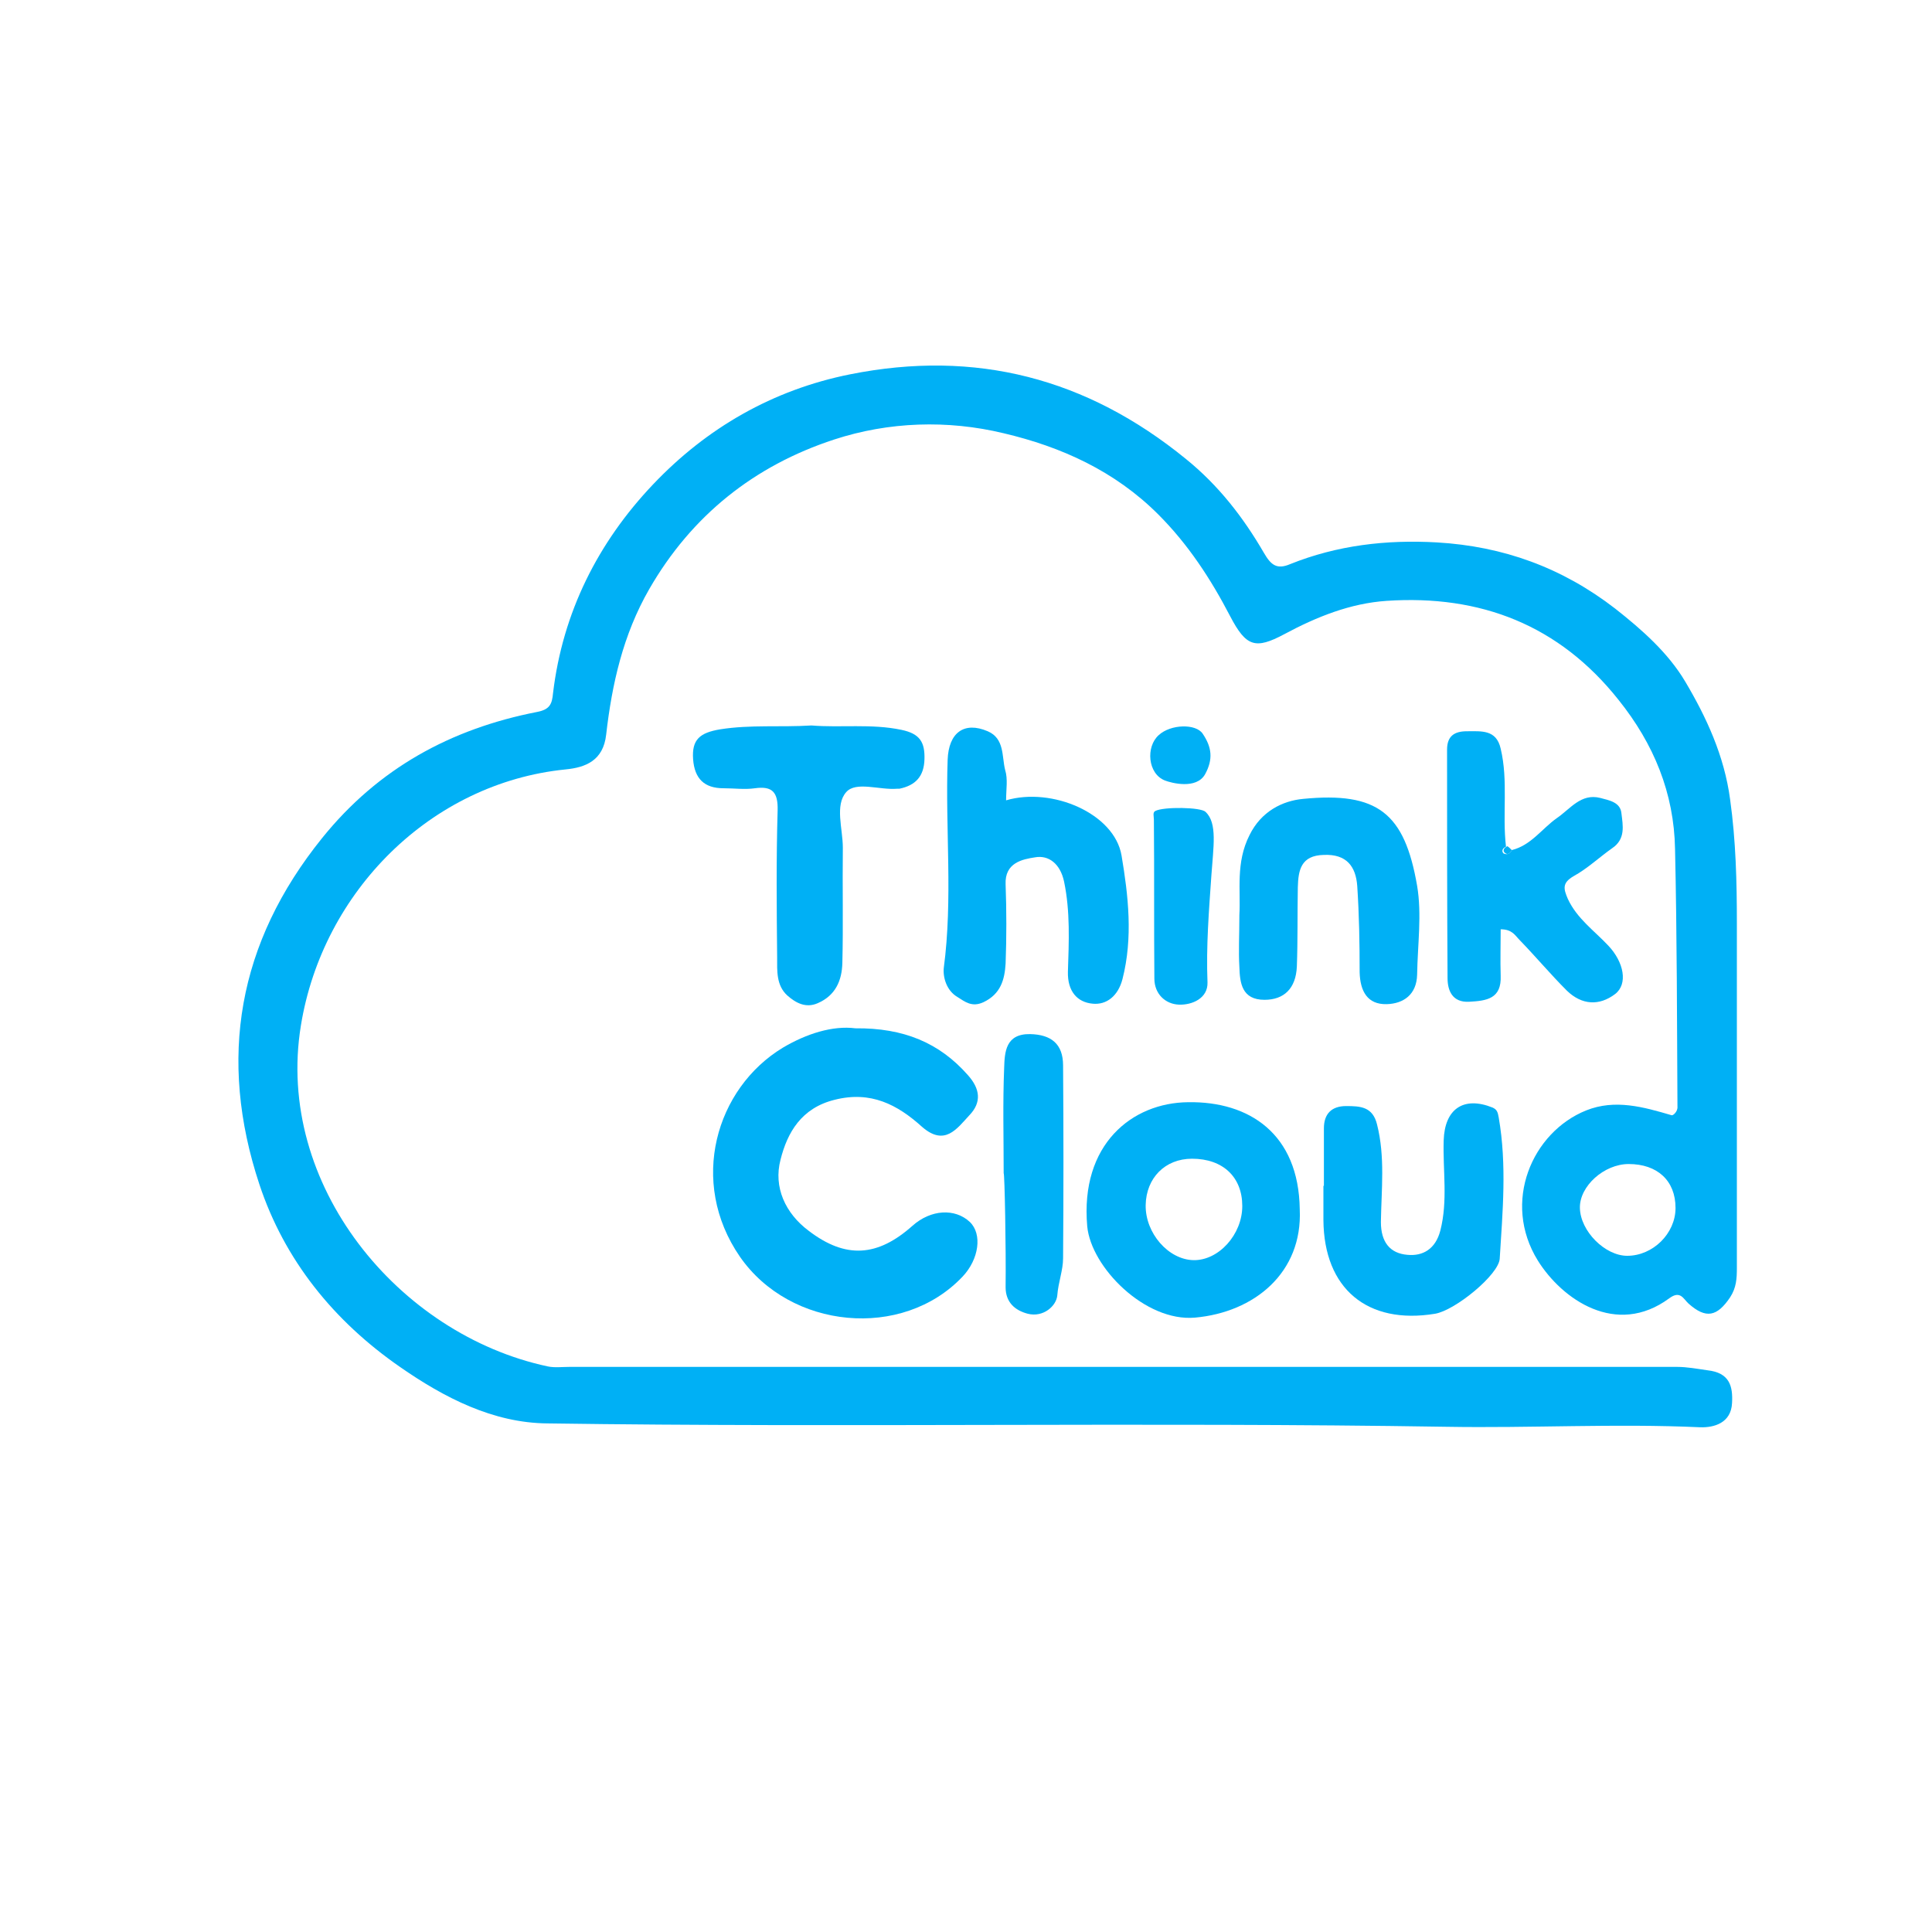 <?xml version="1.0" encoding="utf-8"?>
<!-- Generator: Adobe Illustrator 27.5.0, SVG Export Plug-In . SVG Version: 6.00 Build 0)  -->
<svg version="1.1" id="Layer_1" xmlns="http://www.w3.org/2000/svg" xmlns:xlink="http://www.w3.org/1999/xlink" x="0px" y="0px"
	 viewBox="0 0 400 400" style="enable-background:new 0 0 400 400;" xml:space="preserve">
<style type="text/css">
	.st0{fill:#00545E;}
	.st1{fill:#0083CA;}
	.st2{fill:#F30010;}
	.st3{fill:#F6515D;}
	.st4{fill:#FBC0C4;}
	.st5{fill:#171715;}
	.st6{fill:#666665;}
	.st7{fill:#BB002B;}
	.st8{fill:#003F82;}
	.st9{fill:#FFFFFF;}
	.st10{fill:#808184;}
	.st11{fill:#019CE3;}
	.st12{fill:#BD022A;}
	.st13{fill:#91585D;}
	.st14{fill:#FFFEFF;}
	.st15{fill:none;}
	.st16{fill:#0F005E;}
	.st17{fill:#D70022;}
	.st18{fill:#FF6C00;}
	.st19{fill:#0071BB;}
	.st20{fill:#1470F7;}
	.st21{fill:url(#SVGID_1_);}
	.st22{fill:url(#SVGID_00000060742053575737753140000013644132126772805806_);}
	.st23{fill:#719C03;}
	.st24{fill:#0D2102;}
	.st25{fill:#00B0F5;}
</style>
<g>
	<path class="st25" d="M347.3,229.1c-0.1-17.8-0.1-35.5-0.5-53.3c-0.2-11.6-4.4-21.8-11.7-30.9c-12.3-15.5-28.6-21.8-48-20.5
		c-7.5,0.5-14.5,3.3-21.2,6.9c-6,3.2-7.9,2.6-11.2-3.7c-4-7.7-8.7-14.9-14.9-21.1c-9-9-20.1-14-32-16.8c-11.6-2.8-23.8-2.4-35.1,1.3
		c-16.5,5.4-29.5,15.7-38.3,31c-5.4,9.4-7.7,19.6-8.9,30.1c-0.6,5.4-4.3,6.8-8.4,7.2c-27.9,2.8-50.3,25.3-54.8,53
		c-5.4,33,20.2,64,51.1,70.6c1.4,0.3,3,0.1,4.5,0.1c76.4,0,152.8,0,229.3,0c2.1,0,4.2,0.4,6.3,0.7c4.6,0.5,5.3,3.3,5.1,6.8
		c-0.2,4.1-3.7,5.1-6.6,5c-17.5-0.8-35,0.2-52.5-0.1c-62.1-1-124.1,0.2-186.2-0.7c-11.2-0.1-21.3-5.3-30.5-11.7
		c-13.7-9.5-23.9-22.1-29.1-37.8c-8.6-26-4.5-50,13-71.7c11.6-14.4,26.6-22.6,44.5-26.1c2.6-0.5,3.1-1.6,3.3-3.9
		c2-16.7,9.3-31.2,20.7-43.2c11.1-11.7,24.8-19.6,40.8-22.8C202,72.3,225,78.3,245.5,95c6.8,5.5,11.9,12.1,16.2,19.5
		c1.4,2.4,2.6,3.5,5.4,2.3c9.7-3.9,19.9-5.1,30.4-4.5c13.7,0.8,25.9,5.2,36.9,13.7c5.6,4.4,11,9.2,14.5,15.1
		c4.4,7.4,8.1,15.4,9.3,24.4c1.2,8.6,1.4,17.1,1.4,25.7c0,23.8,0,47.5,0,71.3c0,2.2-0.1,4.1-1.4,6.1c-2.7,4-5,4.5-8.6,1.3
		c-1.1-1-1.7-2.8-4-1.1c-11,8.1-22.2,0.2-27.2-7.8c-7.5-12.1-1.2-26.6,10-31.1c6-2.4,11.9-0.7,17.7,1
		C346.4,231,347.4,230.1,347.3,229.1z M337.2,241c-5.1,0-10.2,4.6-10.1,9.1c0.1,4.8,5.2,9.9,9.8,9.9c5.3,0,10-4.6,10-9.9
		C346.9,244.4,343.1,241,337.2,241z"/>
	<path class="st25" d="M177.1,212.9c10-0.1,17.4,3,23.3,9.7c2.5,2.8,2.9,5.6,0.3,8.3c-2.6,2.8-5.1,6.5-9.8,2.4
		c-5.1-4.6-10.6-7.5-18.1-5.6c-6.9,1.7-9.8,6.8-11.2,12.4c-1.5,5.7,1,11.1,5.8,14.7c7.7,5.9,14.3,5.4,21.5-1
		c3.8-3.4,8.8-3.7,11.9-0.8c2.6,2.5,1.9,7.7-1.5,11.3c-12.5,13.2-35.7,10.9-46.1-4.1c-10.7-15.5-5-34.9,8.9-43.3
		C167,214,172.4,212.3,177.1,212.9z"/>
	<path class="st25" d="M313,176c4-1,6.2-4.4,9.3-6.6c2.8-1.9,5-5.2,9-4.2c1.9,0.5,4.2,0.9,4.4,3.2c0.3,2.5,0.9,5.3-1.9,7.2
		c-2.7,1.9-5.1,4.2-8,5.8c-2.4,1.4-2.1,2.6-1.2,4.7c1.9,4.1,5.5,6.6,8.4,9.7c3.2,3.4,4.1,7.9,1.4,10c-3.3,2.5-6.9,2.3-10-0.7
		c-3.4-3.4-6.5-7.1-9.8-10.5c-0.9-0.9-1.5-2.2-3.9-2.2c0,3.2-0.1,6.4,0,9.6c0.2,4.8-2.9,5.2-6.5,5.4c-3.5,0.2-4.5-2.3-4.5-4.9
		c-0.1-15.8-0.1-31.6-0.1-47.3c0-2.8,1.5-3.8,4.1-3.8c3,0,6.1-0.4,7,3.6c1.6,6.7,0.3,13.5,1.1,20.3c-0.7,0.3-1,0.9-0.5,1.4
		C312.2,177.1,312.7,176.6,313,176z"/>
	<path class="st25" d="M208.3,165.7c9.5-2.8,22.4,2.7,23.9,11.4c1.4,8.3,2.4,17,0.2,25.6c-0.9,3.5-3.3,5.4-6.2,5.1
		c-3.2-0.3-5.2-2.6-5.1-6.6c0.2-6.2,0.5-12.5-0.8-18.7c-0.8-3.7-3.2-5.5-6-5c-2.6,0.4-6.3,1.1-6.1,5.6c0.2,5.5,0.2,11,0,16.4
		c-0.2,3.3-1,6.3-4.6,8c-2.4,1.1-3.8-0.1-5.4-1.1c-2.2-1.3-3-4-2.8-6c1.9-14.3,0.3-28.7,0.8-43.1c0.2-5.6,3.4-8,8.3-5.9
		c3.5,1.5,2.9,5.2,3.6,8C208.7,161.3,208.3,163.4,208.3,165.7z"/>
	<path class="st25" d="M269.1,250.4c0.6,13.1-9.4,21.3-21.7,22.4c-10.3,0.9-21.5-10.4-22.3-18.9c-1.5-17,9.3-25.6,20.9-25.7
		C258.6,228,268.9,234.7,269.1,250.4z M237.2,249.5c-0.1,5.8,4.7,11.3,9.9,11.4c5.2,0.1,10.1-5.3,10.1-11.2c0-6-4-9.8-10.4-9.8
		C241.2,239.9,237.3,243.9,237.2,249.5z"/>
	<path class="st25" d="M168,150.2c6.1,0.5,12.4-0.4,18.6,0.9c3.9,0.8,4.9,2.6,4.8,6.1c-0.1,3.5-1.8,5.4-5.2,6.1c-0.2,0-0.3,0-0.5,0
		c-3.6,0.3-8.5-1.6-10.5,0.7c-2.4,2.7-0.7,7.6-0.7,11.5c-0.1,8,0.1,16-0.1,23.9c-0.1,3.6-1.4,6.7-5.1,8.3c-2.5,1.1-4.6-0.1-6.3-1.6
		c-2.3-2.1-2.1-5.1-2.1-7.9c-0.1-10.1-0.2-20.3,0.1-30.4c0.1-3.8-1.1-5.1-4.7-4.6c-2.1,0.3-4.3,0-6.5,0c-4,0-6-2-6.3-6
		c-0.3-4.1,1.4-5.5,5.6-6.2C155.4,150,161.6,150.6,168,150.2z"/>
	<path class="st25" d="M256.6,189.4c0.3-5-0.8-10.8,2.1-16.5c2.4-4.9,6.8-7.1,11.1-7.5c15.4-1.5,21,2.9,23.6,18
		c1,5.9,0.1,12.2,0,18.4c-0.1,4.1-2.8,6-6.3,6.1c-4,0.1-5.5-2.7-5.6-6.6c0-6-0.1-11.9-0.5-17.9c-0.3-4-2.2-6.6-6.9-6.4
		c-4.8,0.1-5.3,3.2-5.4,6.7c-0.1,5.5,0,11-0.2,16.4c-0.2,4.6-2.7,6.9-6.7,6.9c-4.7,0-5.1-3.5-5.2-6.8
		C256.4,196.9,256.6,193.6,256.6,189.4z"/>
	<path class="st25" d="M274.1,245.5c0-4,0-8,0-11.9c0-3,1.6-4.6,4.6-4.6c2.9,0,5.5,0.1,6.4,3.8c1.7,6.7,0.9,13.5,0.8,20.2
		c0,4.2,1.9,6.5,5.5,6.8c3.2,0.3,5.8-1.2,6.8-5c1.6-6.2,0.5-12.5,0.7-18.7c0.2-6.5,4.1-9.2,10.1-6.8c0.9,0.4,1.1,0.9,1.3,2.1
		c1.7,9.8,0.8,19.5,0.2,29.2c-0.2,3.3-9.2,10.7-13.4,11.4c-14,2.3-23-5.2-23.1-19.4c0-2.3,0-4.6,0-7
		C274,245.5,274,245.5,274.1,245.5z"/>
	<path class="st25" d="M207.8,242.9c0-7.3-0.2-14.6,0.1-21.8c0.1-3.3,0.3-7.1,5.4-7c4.3,0.1,6.8,2,6.8,6.5c0.1,13.3,0.1,26.6,0,39.9
		c0,2.5-1,5-1.2,7.7c-0.2,2.2-2.9,4.6-6.1,3.8c-2.7-0.7-4.6-2.4-4.6-5.5C208.3,258.5,208,242.9,207.8,242.9z"/>
	<path class="st25" d="M313,176c-0.3,0.6-0.8,1.1-1.4,0.6c-0.6-0.5-0.2-1.1,0.5-1.4C312.4,175.4,312.7,175.7,313,176z"/>
</g>
<g>
	<path class="st25" d="M249.5,160.3c1.7-3.1,1.4-5.6-0.5-8.4c-1.4-2.1-6.6-2-9.1,0.3c-2.7,2.4-2.3,8,1.3,9.4
		C242.5,162.1,247.7,163.5,249.5,160.3z"/>
	<path class="st25" d="M239.2,167.9c-0.6,0.3-0.3,1.1-0.3,1.8c0.1,11,0,21.9,0.1,32.9c0,3.2,2.3,5.3,5.1,5.4c2.7,0.1,6-1.3,5.9-4.6
		c-0.3-7.5,0.3-14.9,0.8-22.1c0.4-5.9,1.3-10.9-1.2-13.2C248.7,167.1,240.9,167,239.2,167.9z"/>
</g>
</svg>
